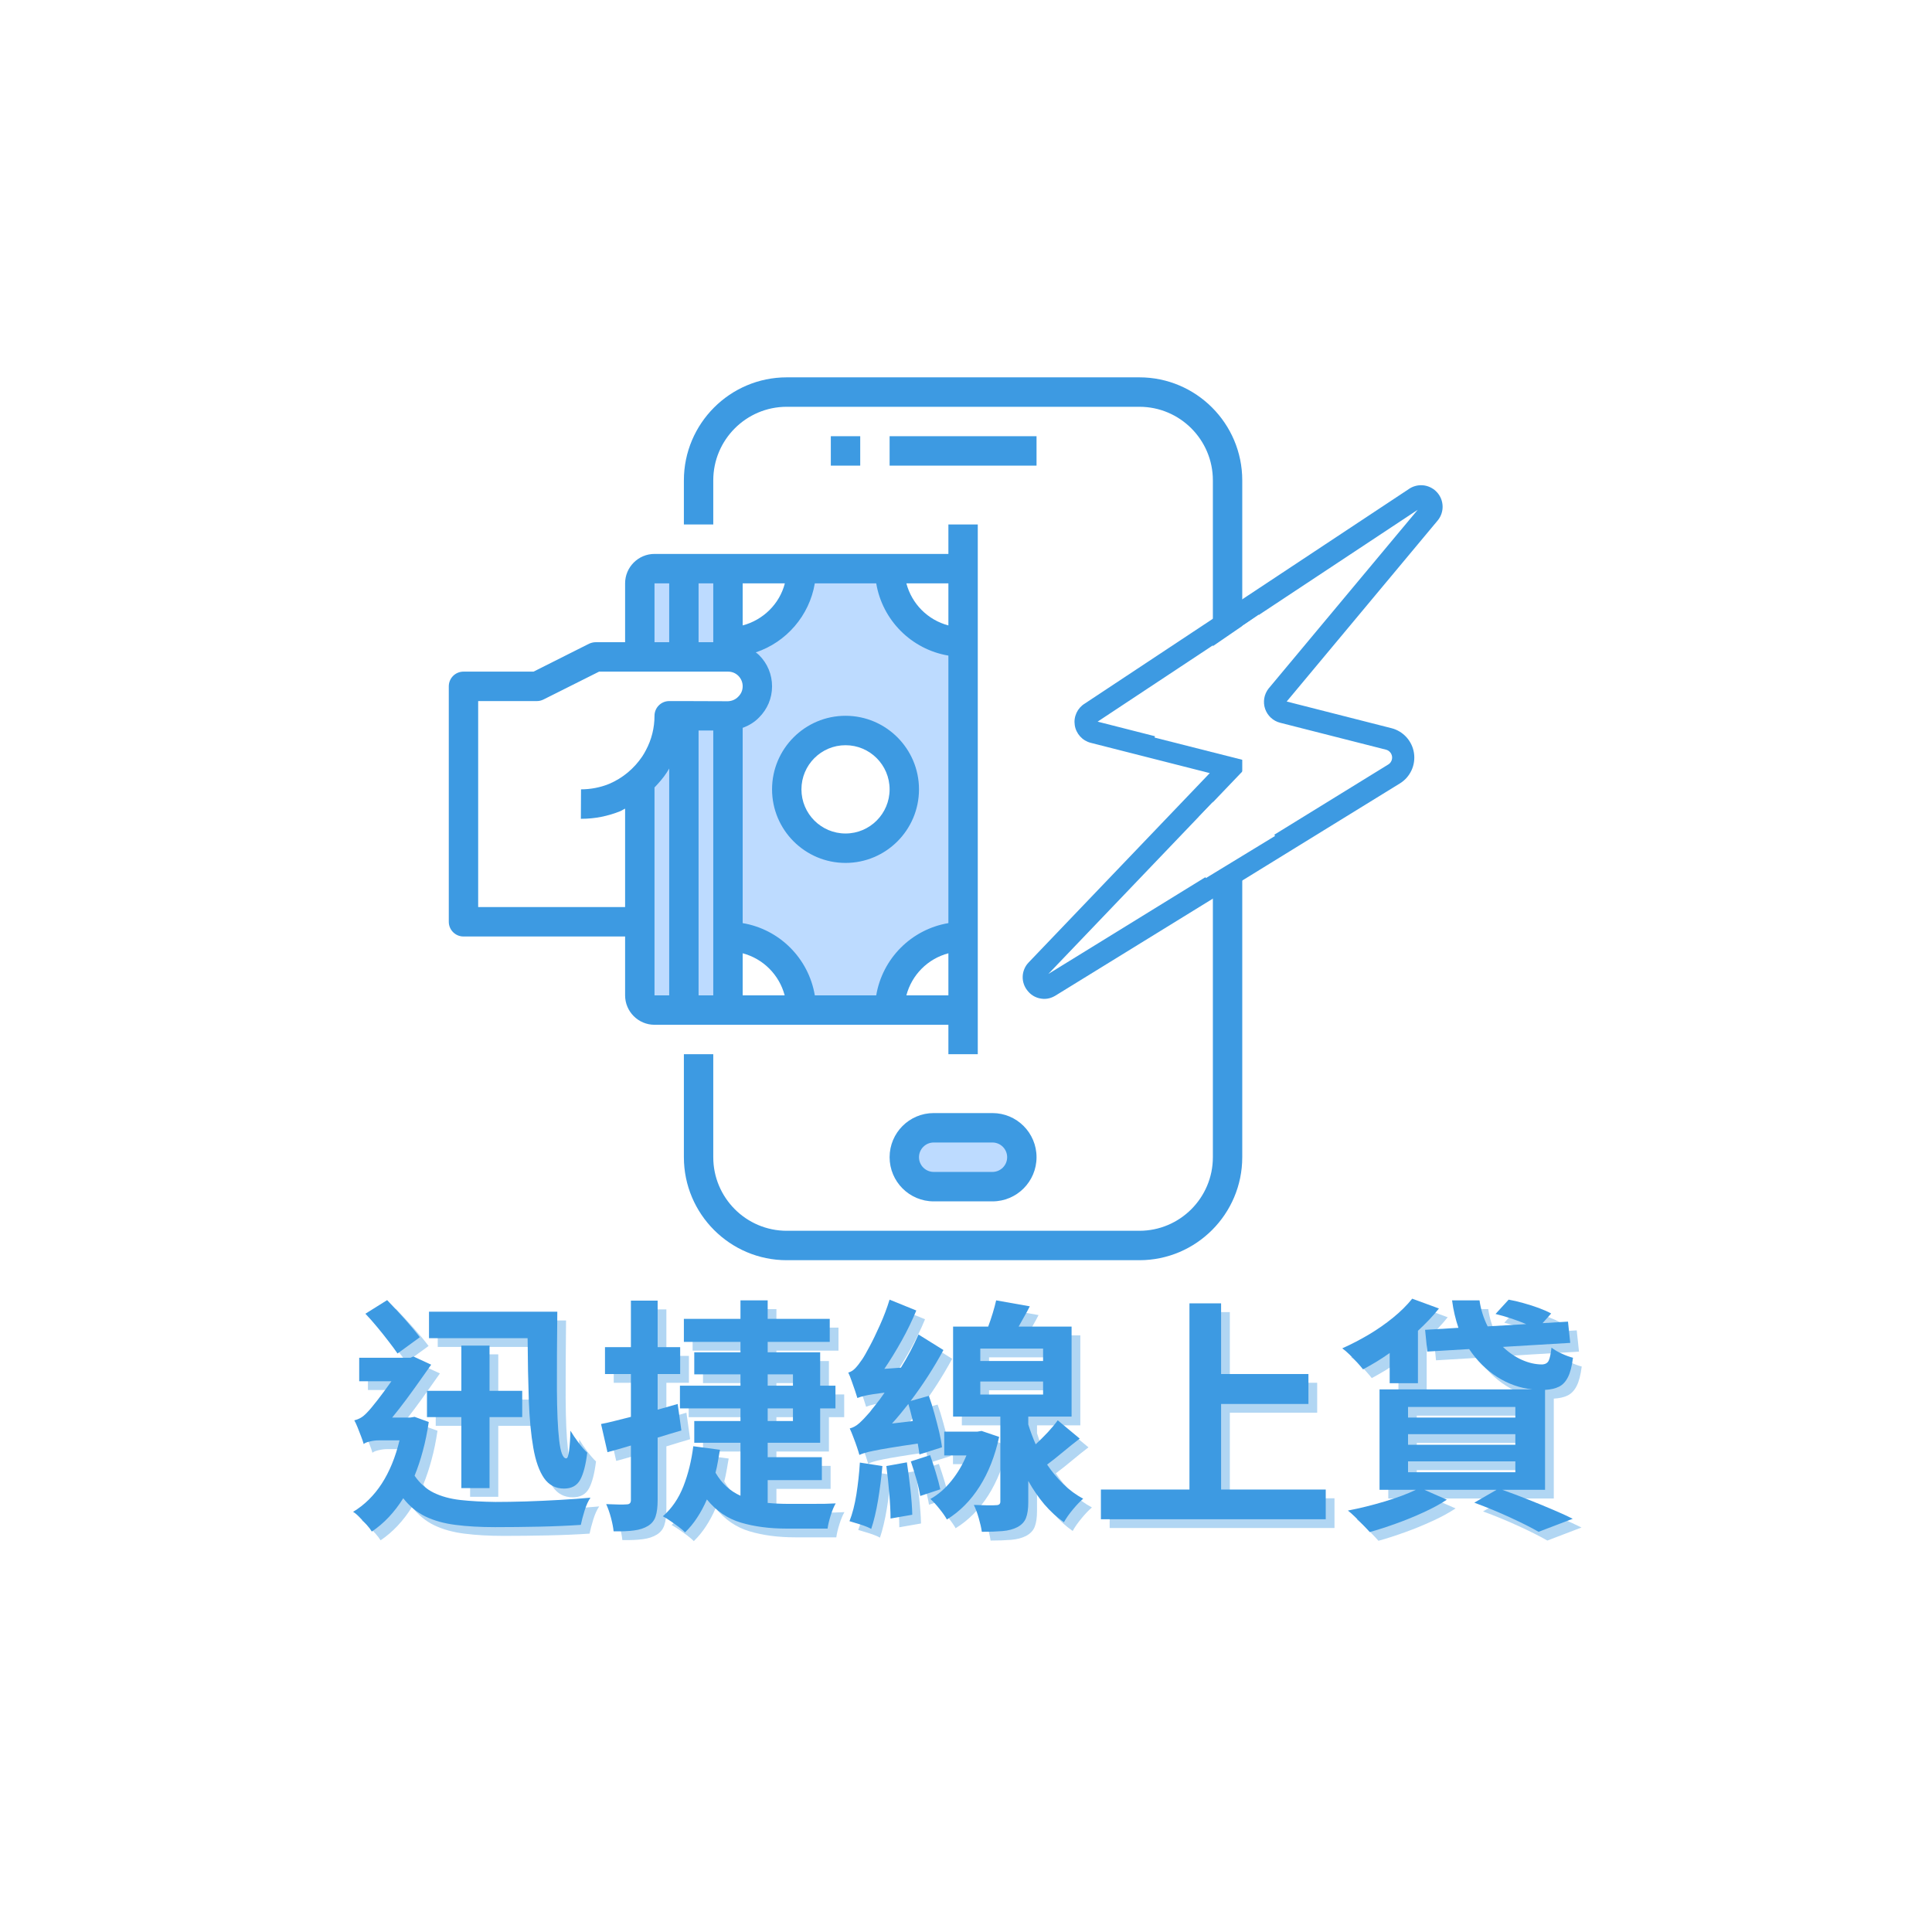 <?xml version="1.0" encoding="UTF-8"?> <svg xmlns="http://www.w3.org/2000/svg" xmlns:xlink="http://www.w3.org/1999/xlink" width="500" zoomAndPan="magnify" viewBox="0 0 375 375" height="500" preserveAspectRatio="xMidYMid meet" version="1.0"><defs><g></g><clipPath id="b96e3a419f"><path d="M 132 73.242 L 241.23 73.242 L 241.23 244.605 L 132 244.605 Z M 132 73.242 " clip-rule="nonzero"></path></clipPath><clipPath id="386eb6ff78"><path d="M 198 94 L 281 94 L 281 194 L 198 194 Z M 198 94 " clip-rule="nonzero"></path></clipPath><clipPath id="71bde6980d"><path d="M 223.34 80.242 L 288.109 96.723 L 259.586 208.82 L 194.82 192.344 Z M 223.34 80.242 " clip-rule="nonzero"></path></clipPath><clipPath id="6424de2813"><path d="M 223.34 80.242 L 288.109 96.723 L 259.586 208.82 L 194.82 192.344 Z M 223.34 80.242 " clip-rule="nonzero"></path></clipPath><clipPath id="d70f4b735d"><path d="M 229 119 L 250 119 L 250 137 L 229 137 Z M 229 119 " clip-rule="nonzero"></path></clipPath><clipPath id="4c36700c0f"><path d="M 229.449 129.508 L 244.328 119.305 L 249.359 126.637 L 234.477 136.844 Z M 229.449 129.508 " clip-rule="nonzero"></path></clipPath><clipPath id="cf9079531e"><path d="M 234.953 127.816 L 243.848 127.816 L 243.848 145.859 L 234.953 145.859 Z M 234.953 127.816 " clip-rule="nonzero"></path></clipPath><clipPath id="024fcae82b"><path d="M 224 134 L 246 134 L 246 149 L 224 149 Z M 224 134 " clip-rule="nonzero"></path></clipPath><clipPath id="0000769a1a"><path d="M 243.621 148.105 L 224.109 143.164 L 226.285 134.566 L 245.797 139.504 Z M 243.621 148.105 " clip-rule="nonzero"></path></clipPath><clipPath id="1e53ac0e50"><path d="M 229 154 L 248 154 L 248 171 L 229 171 Z M 229 154 " clip-rule="nonzero"></path></clipPath><clipPath id="a96a8c0167"><path d="M 229.449 162.855 L 242.875 154.68 L 247.488 162.258 L 234.066 170.434 Z M 229.449 162.855 " clip-rule="nonzero"></path></clipPath><clipPath id="b50d2cc144"><path d="M 232 146 L 251 146 L 251 165 L 232 165 Z M 232 146 " clip-rule="nonzero"></path></clipPath><clipPath id="4793fad24b"><path d="M 232.629 158.641 L 243.809 146.945 L 250.266 153.117 L 239.086 164.812 Z M 232.629 158.641 " clip-rule="nonzero"></path></clipPath></defs><rect x="-37.5" width="450" fill="#ffffff" y="-37.5" height="450" fill-opacity="1"></rect><rect x="-37.5" width="450" fill="#ffffff" y="-37.5" height="450" fill-opacity="1"></rect><path fill="#bddbff" d="M 192.637 218.902 C 195.766 218.902 198.34 221.469 198.34 224.613 C 198.34 226.188 197.719 227.617 196.66 228.641 C 195.633 229.703 194.207 230.328 192.637 230.328 L 181.227 230.328 C 178.098 230.328 175.523 227.762 175.523 224.613 C 175.523 223.043 176.148 221.613 177.207 220.586 C 178.23 219.527 179.656 218.902 181.227 218.902 L 192.637 218.902 " fill-opacity="1" fill-rule="nonzero"></path><path fill="#bddbff" d="M 132.742 193.199 L 132.742 138.934 L 129.891 138.934 C 129.891 140.93 129.543 142.871 128.922 144.645 C 128.633 145.414 128.32 146.16 127.918 146.875 C 127.66 147.391 127.352 147.902 127.039 148.383 C 126.234 149.609 125.266 150.727 124.188 151.672 L 124.188 193.199 C 124.188 194.77 125.469 196.055 127.039 196.055 L 135.594 196.055 C 134.023 196.055 132.742 194.77 132.742 193.199 " fill-opacity="1" fill-rule="nonzero"></path><path fill="#bddbff" d="M 141.297 193.199 L 141.297 138.965 L 135.594 138.934 L 132.742 138.934 L 132.742 193.199 C 132.742 194.77 134.023 196.055 135.594 196.055 L 144.152 196.055 C 142.578 196.055 141.297 194.77 141.297 193.199 " fill-opacity="1" fill-rule="nonzero"></path><path fill="#bddbff" d="M 141.297 110.371 L 135.594 110.371 C 134.023 110.371 132.742 111.656 132.742 113.227 L 132.742 127.508 L 141.297 127.508 L 141.297 113.227 C 141.297 111.656 142.578 110.371 144.152 110.371 L 141.297 110.371 " fill-opacity="1" fill-rule="nonzero"></path><path fill="#bddbff" d="M 175.523 153.211 C 175.523 146.898 170.422 141.789 164.117 141.789 C 157.809 141.789 152.707 146.898 152.707 153.211 C 152.707 159.527 157.809 164.637 164.117 164.637 C 170.422 164.637 175.523 159.527 175.523 153.211 Z M 186.934 124.652 L 186.934 181.773 C 179.055 181.773 172.672 188.168 172.672 196.055 L 155.559 196.055 C 155.559 188.168 149.176 181.773 141.297 181.773 L 141.297 138.965 C 142.871 138.934 144.297 138.309 145.32 137.246 C 146.379 136.223 147.004 134.793 147.004 133.219 C 147.004 130.074 144.441 127.508 141.297 127.508 L 141.297 124.652 C 149.176 124.652 155.559 118.258 155.559 110.371 L 172.672 110.371 C 172.672 118.258 179.055 124.652 186.934 124.652 " fill-opacity="1" fill-rule="nonzero"></path><path fill="#bddbff" d="M 127.039 110.371 L 135.594 110.371 C 134.023 110.371 132.742 111.656 132.742 113.227 L 132.742 127.508 L 124.188 127.508 L 124.188 113.227 C 124.188 111.656 125.469 110.371 127.039 110.371 " fill-opacity="1" fill-rule="nonzero"></path><g clip-path="url(#b96e3a419f)"><path fill="#3d9ae2" d="M 221.156 73.242 L 152.707 73.242 C 141.699 73.242 132.742 82.211 132.742 93.234 L 132.742 101.805 L 138.445 101.805 L 138.445 93.234 C 138.445 85.359 144.84 78.957 152.707 78.957 L 221.156 78.957 C 229.023 78.957 235.418 85.359 235.418 93.234 L 235.418 224.613 C 235.418 232.492 229.023 238.895 221.156 238.895 L 152.707 238.895 C 144.84 238.895 138.445 232.492 138.445 224.613 L 138.445 204.621 L 132.742 204.621 L 132.742 224.613 C 132.742 235.637 141.699 244.605 152.707 244.605 L 221.156 244.605 C 232.164 244.605 241.121 235.637 241.121 224.613 L 241.121 93.234 C 241.121 82.211 232.164 73.242 221.156 73.242 " fill-opacity="1" fill-rule="nonzero"></path></g><path fill="#3d9ae2" d="M 161.262 84.668 L 161.262 90.379 L 166.969 90.379 L 166.969 84.668 L 161.262 84.668 " fill-opacity="1" fill-rule="nonzero"></path><path fill="#3d9ae2" d="M 201.191 84.668 L 172.672 84.668 L 172.672 90.379 L 201.191 90.379 L 201.191 84.668 " fill-opacity="1" fill-rule="nonzero"></path><path fill="#3d9ae2" d="M 195.488 224.613 C 195.488 226.188 194.207 227.469 192.637 227.469 L 181.227 227.469 C 179.656 227.469 178.375 226.188 178.375 224.613 C 178.375 223.043 179.656 221.758 181.227 221.758 L 192.637 221.758 C 194.207 221.758 195.488 223.043 195.488 224.613 Z M 181.227 216.047 C 176.504 216.047 172.672 219.883 172.672 224.613 C 172.672 229.344 176.504 233.184 181.227 233.184 L 192.637 233.184 C 197.359 233.184 201.191 229.344 201.191 224.613 C 201.191 219.883 197.359 216.047 192.637 216.047 L 181.227 216.047 " fill-opacity="1" fill-rule="nonzero"></path><path fill="#3d9ae2" d="M 184.082 121.395 C 180.082 120.336 176.984 117.223 175.926 113.227 L 184.082 113.227 Z M 184.082 179.176 C 176.918 180.379 171.277 186.023 170.074 193.199 L 158.156 193.199 C 156.953 186.023 151.316 180.379 144.152 179.176 L 144.152 141.273 C 145.344 140.84 146.434 140.191 147.316 139.277 C 148.941 137.672 149.855 135.531 149.855 133.219 C 149.855 130.934 148.977 128.793 147.348 127.164 C 147.148 126.961 146.914 126.793 146.691 126.625 C 152.617 124.652 157.098 119.508 158.156 113.227 L 170.074 113.227 C 171.277 120.402 176.918 126.047 184.082 127.25 Z M 184.082 193.199 L 175.926 193.199 C 176.984 189.203 180.082 186.09 184.082 185.031 Z M 144.152 193.199 L 144.152 185.031 C 148.141 186.09 151.246 189.203 152.305 193.199 Z M 141.297 136.109 L 132.742 136.078 L 129.891 136.078 C 128.32 136.078 127.039 137.359 127.039 138.934 C 127.039 141.273 126.469 143.562 125.379 145.594 C 125.156 146.016 124.934 146.418 124.664 146.82 C 123.07 149.184 120.855 151.039 118.227 152.152 C 116.488 152.867 114.57 153.211 112.777 153.211 L 112.746 158.926 L 112.891 158.926 C 115.484 158.926 118.004 158.41 120.422 157.441 C 120.73 157.297 121.023 157.094 121.332 156.949 L 121.332 176.062 L 92.812 176.062 L 92.812 136.078 L 104.223 136.078 C 104.68 136.078 105.102 135.965 105.504 135.766 L 116.285 130.363 L 141.297 130.363 C 142.125 130.363 142.781 130.656 143.328 131.191 C 143.859 131.738 144.152 132.449 144.152 133.188 C 144.152 133.988 143.859 134.684 143.27 135.25 C 142.758 135.785 142.047 136.078 141.297 136.109 Z M 138.445 193.199 L 135.594 193.199 L 135.594 141.789 L 138.445 141.789 Z M 129.891 193.199 L 127.039 193.199 L 127.039 152.844 C 127.895 151.953 128.719 151.016 129.41 149.957 C 129.602 149.699 129.723 149.41 129.891 149.164 Z M 127.039 113.227 L 129.891 113.227 L 129.891 124.652 L 127.039 124.652 Z M 135.594 113.227 L 138.445 113.227 L 138.445 124.652 L 135.594 124.652 Z M 144.152 113.227 L 152.34 113.227 C 151.316 117.223 148.141 120.336 144.152 121.395 Z M 184.082 101.805 L 184.082 107.516 L 127.039 107.516 C 123.895 107.516 121.332 110.082 121.332 113.227 L 121.332 124.652 L 115.629 124.652 C 115.172 124.652 114.75 124.766 114.348 124.941 L 103.562 130.363 L 89.961 130.363 C 88.391 130.363 87.109 131.625 87.109 133.219 L 87.109 178.918 C 87.109 180.492 88.391 181.773 89.961 181.773 L 121.332 181.773 L 121.332 193.199 C 121.332 196.344 123.895 198.91 127.039 198.91 L 184.082 198.91 L 184.082 204.621 L 189.785 204.621 L 189.785 101.805 L 184.082 101.805 " fill-opacity="1" fill-rule="nonzero"></path><path fill="#3d9ae2" d="M 164.117 144.645 C 168.84 144.645 172.672 148.484 172.672 153.211 C 172.672 157.941 168.84 161.781 164.117 161.781 C 159.391 161.781 155.559 157.941 155.559 153.211 C 155.559 148.484 159.391 144.645 164.117 144.645 Z M 164.117 167.492 C 171.98 167.492 178.375 161.09 178.375 153.211 C 178.375 145.336 171.98 138.934 164.117 138.934 C 156.25 138.934 149.855 145.336 149.855 153.211 C 149.855 161.09 156.25 167.492 164.117 167.492 " fill-opacity="1" fill-rule="nonzero"></path><g clip-path="url(#386eb6ff78)"><g clip-path="url(#71bde6980d)"><g clip-path="url(#6424de2813)"><path fill="#3d9ae2" d="M 201.68 193.754 C 200.758 193.516 200.008 193.023 199.426 192.273 C 199.109 191.883 198.871 191.453 198.715 190.98 C 198.555 190.504 198.484 190.02 198.504 189.52 C 198.523 189.02 198.629 188.539 198.824 188.078 C 199.016 187.617 199.285 187.203 199.629 186.844 L 199.656 186.812 L 234.816 150.059 L 211.707 144.18 C 211.309 144.078 210.934 143.918 210.582 143.707 C 210.23 143.496 209.918 143.234 209.641 142.93 C 209.367 142.625 209.141 142.289 208.965 141.918 C 208.789 141.547 208.668 141.156 208.609 140.75 C 208.547 140.344 208.543 139.938 208.602 139.531 C 208.66 139.125 208.777 138.734 208.949 138.363 C 209.121 137.992 209.344 137.652 209.617 137.344 C 209.891 137.039 210.203 136.777 210.555 136.562 L 273.602 94.824 L 273.691 94.766 C 274.109 94.516 274.559 94.348 275.039 94.254 C 275.516 94.164 275.996 94.156 276.48 94.23 C 276.961 94.309 277.414 94.465 277.84 94.699 C 278.27 94.934 278.645 95.234 278.965 95.602 C 279.289 95.965 279.539 96.375 279.719 96.828 C 279.895 97.281 279.992 97.754 280.008 98.242 C 280.023 98.727 279.953 99.203 279.801 99.668 C 279.652 100.129 279.426 100.555 279.125 100.938 L 279.082 100.992 L 249.746 136.164 L 270.082 141.34 C 270.645 141.48 271.172 141.703 271.664 142 C 272.16 142.301 272.602 142.664 272.992 143.09 C 273.379 143.52 273.695 143.996 273.945 144.516 C 274.195 145.039 274.363 145.586 274.449 146.156 C 274.535 146.73 274.539 147.301 274.457 147.875 C 274.379 148.445 274.215 148.996 273.973 149.52 C 273.73 150.043 273.418 150.523 273.035 150.957 C 272.652 151.387 272.215 151.758 271.723 152.059 L 204.832 193.266 L 204.758 193.309 C 203.789 193.871 202.766 194.02 201.68 193.754 Z M 202.625 189.574 Z M 213.047 140.07 L 236.094 145.934 C 236.266 145.977 236.438 146.031 236.605 146.098 C 236.773 146.164 236.938 146.242 237.094 146.332 C 237.25 146.418 237.402 146.516 237.547 146.621 C 237.691 146.73 237.828 146.848 237.961 146.973 C 238.09 147.098 238.211 147.23 238.324 147.371 C 238.438 147.512 238.539 147.656 238.633 147.812 C 238.727 147.965 238.809 148.125 238.883 148.289 C 238.957 148.453 239.02 148.621 239.07 148.797 C 239.121 148.969 239.16 149.145 239.191 149.32 C 239.219 149.5 239.234 149.68 239.242 149.859 C 239.246 150.039 239.242 150.219 239.223 150.398 C 239.203 150.578 239.176 150.754 239.137 150.93 C 239.094 151.105 239.043 151.277 238.98 151.449 C 238.918 151.617 238.844 151.781 238.758 151.941 C 238.676 152.102 238.582 152.254 238.477 152.402 C 238.371 152.547 238.258 152.688 238.137 152.82 L 238.109 152.848 L 203.48 189.047 L 269.453 148.391 C 269.727 148.227 269.926 148 270.062 147.711 C 270.195 147.422 270.238 147.121 270.191 146.809 C 270.141 146.492 270.012 146.219 269.797 145.984 C 269.582 145.746 269.324 145.59 269.016 145.512 L 248.488 140.289 C 248.148 140.203 247.828 140.078 247.523 139.914 C 247.219 139.746 246.938 139.547 246.68 139.312 C 246.426 139.074 246.203 138.812 246.012 138.52 C 245.824 138.23 245.672 137.918 245.559 137.59 C 245.445 137.262 245.375 136.922 245.348 136.578 C 245.32 136.23 245.336 135.887 245.391 135.543 C 245.449 135.199 245.547 134.867 245.688 134.551 C 245.828 134.23 246.004 133.938 246.219 133.66 L 246.266 133.605 L 275.176 98.953 Z M 277.426 99.613 Z M 277.426 99.613 " fill-opacity="1" fill-rule="nonzero"></path></g></g></g><g clip-path="url(#d70f4b735d)"><g clip-path="url(#4c36700c0f)"><path fill="#ffffff" d="M 229.449 129.508 L 244.316 119.312 L 249.348 126.648 L 234.477 136.844 Z M 229.449 129.508 " fill-opacity="1" fill-rule="nonzero"></path></g></g><g clip-path="url(#cf9079531e)"><path fill="#ffffff" d="M 234.953 145.859 L 234.953 127.832 L 243.848 127.832 L 243.848 145.859 Z M 234.953 145.859 " fill-opacity="1" fill-rule="nonzero"></path></g><g clip-path="url(#024fcae82b)"><g clip-path="url(#0000769a1a)"><path fill="#ffffff" d="M 243.621 148.105 L 224.105 143.164 L 226.281 134.562 L 245.797 139.504 Z M 243.621 148.105 " fill-opacity="1" fill-rule="nonzero"></path></g></g><g clip-path="url(#1e53ac0e50)"><g clip-path="url(#a96a8c0167)"><path fill="#ffffff" d="M 229.449 162.855 L 242.887 154.672 L 247.5 162.25 L 234.066 170.434 Z M 229.449 162.855 " fill-opacity="1" fill-rule="nonzero"></path></g></g><g clip-path="url(#b50d2cc144)"><g clip-path="url(#4793fad24b)"><path fill="#ffffff" d="M 232.629 158.641 L 243.812 146.945 L 250.266 153.113 L 239.086 164.812 Z M 232.629 158.641 " fill-opacity="1" fill-rule="nonzero"></path></g></g><g fill="#3d9ae2" fill-opacity="0.4"><g transform="translate(69.215, 294.754)"><g><path d="M 15.75 -38.453 L 40.656 -38.453 C 40.594 -32.691 40.566 -27.68 40.578 -23.422 C 40.598 -19.172 40.742 -15.867 41.016 -13.516 C 41.285 -11.16 41.742 -9.984 42.391 -9.984 C 42.641 -9.984 42.828 -10.508 42.953 -11.562 C 43.086 -12.625 43.172 -13.891 43.203 -15.359 C 43.648 -14.617 44.176 -13.844 44.781 -13.031 C 45.395 -12.219 45.957 -11.57 46.469 -11.094 C 46.176 -8.719 45.719 -6.961 45.094 -5.828 C 44.469 -4.691 43.422 -4.125 41.953 -4.125 C 40.316 -4.125 39.023 -4.801 38.078 -6.156 C 37.141 -7.52 36.445 -9.473 36 -12.016 C 35.551 -14.566 35.258 -17.633 35.125 -21.219 C 35 -24.801 34.922 -28.832 34.891 -33.312 L 15.75 -33.312 Z M 27.5 -4.219 L 22.031 -4.219 L 22.031 -18 L 15.359 -18 L 15.359 -23.094 L 22.031 -23.094 L 22.031 -31.875 L 27.5 -31.875 L 27.5 -23.094 L 33.844 -23.094 L 33.844 -18 L 27.5 -18 Z M 13.969 -33.5 L 9.641 -30.344 C 9.191 -31.008 8.613 -31.797 7.906 -32.703 C 7.207 -33.617 6.469 -34.547 5.688 -35.484 C 4.906 -36.43 4.145 -37.289 3.406 -38.062 L 7.625 -40.703 C 8.75 -39.547 9.91 -38.297 11.109 -36.953 C 12.305 -35.609 13.258 -34.457 13.969 -33.5 Z M 12.953 -18.047 L 15.703 -17.047 C 15.41 -15.055 15.031 -13.195 14.562 -11.469 C 14.102 -9.738 13.566 -8.125 12.953 -6.625 C 13.953 -5.156 15.188 -4.055 16.656 -3.328 C 18.125 -2.609 19.859 -2.133 21.859 -1.906 C 23.859 -1.688 26.125 -1.562 28.656 -1.531 C 30.383 -1.531 32.336 -1.562 34.516 -1.625 C 36.691 -1.695 38.883 -1.797 41.094 -1.922 C 43.301 -2.047 45.301 -2.191 47.094 -2.359 C 46.676 -1.773 46.297 -0.941 45.953 0.141 C 45.617 1.234 45.375 2.16 45.219 2.922 C 42.75 3.086 40.055 3.203 37.141 3.266 C 34.234 3.328 31.375 3.359 28.562 3.359 C 25.676 3.359 23.117 3.211 20.891 2.922 C 18.672 2.641 16.727 2.098 15.062 1.297 C 13.406 0.492 11.969 -0.688 10.75 -2.25 C 9.051 0.469 7.02 2.625 4.656 4.219 C 4.426 3.832 4.086 3.391 3.641 2.891 C 3.191 2.398 2.734 1.914 2.266 1.438 C 1.805 0.957 1.391 0.609 1.016 0.391 C 5.422 -2.266 8.426 -6.891 10.031 -13.484 L 6 -13.484 C 5.426 -13.484 4.844 -13.41 4.25 -13.266 C 3.656 -13.129 3.266 -12.961 3.078 -12.766 C 2.973 -13.148 2.805 -13.641 2.578 -14.234 C 2.359 -14.828 2.129 -15.414 1.891 -16 C 1.648 -16.594 1.438 -17.051 1.25 -17.375 C 1.664 -17.469 2.07 -17.625 2.469 -17.844 C 2.875 -18.07 3.301 -18.426 3.75 -18.906 C 4.195 -19.352 4.867 -20.156 5.766 -21.312 C 6.66 -22.469 7.555 -23.68 8.453 -24.953 L 2.203 -24.953 L 2.203 -29.516 L 12.141 -29.516 L 12.719 -29.766 L 16.172 -28.172 C 15.566 -27.305 14.836 -26.273 13.984 -25.078 C 13.141 -23.879 12.254 -22.656 11.328 -21.406 C 10.398 -20.156 9.488 -18.988 8.594 -17.906 L 12.094 -17.906 Z M 12.953 -18.047 "></path></g></g></g><g fill="#3d9ae2" fill-opacity="0.4"><g transform="translate(117.203, 294.754)"><g><path d="M 16.031 -20.547 L 16.75 -15.406 C 15.977 -15.188 15.207 -14.957 14.438 -14.719 C 13.676 -14.477 12.91 -14.242 12.141 -14.016 L 12.141 -1.875 C 12.141 -0.562 12.008 0.484 11.75 1.266 C 11.5 2.055 11.004 2.676 10.266 3.125 C 9.535 3.57 8.641 3.863 7.578 4 C 6.523 4.145 5.195 4.203 3.594 4.172 C 3.531 3.473 3.363 2.609 3.094 1.578 C 2.82 0.555 2.508 -0.336 2.156 -1.109 C 3.02 -1.078 3.828 -1.051 4.578 -1.031 C 5.336 -1.02 5.859 -1.031 6.141 -1.062 C 6.68 -1.062 6.953 -1.332 6.953 -1.875 L 6.953 -12.484 C 6.16 -12.254 5.379 -12.023 4.609 -11.797 C 3.836 -11.578 3.102 -11.375 2.406 -11.188 L 1.156 -16.656 C 1.988 -16.812 2.891 -17.016 3.859 -17.266 C 4.836 -17.523 5.867 -17.785 6.953 -18.047 L 6.953 -26.359 L 1.922 -26.359 L 1.922 -31.578 L 6.953 -31.578 L 6.953 -40.609 L 12.141 -40.609 L 12.141 -31.578 L 16.516 -31.578 L 16.516 -26.359 L 12.141 -26.359 L 12.141 -19.438 Z M 33.5 -19.688 L 33.5 -17.234 L 38.406 -17.234 L 38.406 -19.688 Z M 33.5 -26.297 L 33.5 -24.094 L 38.406 -24.094 L 38.406 -26.297 Z M 33.5 -5.766 L 33.5 -1.344 C 34.145 -1.281 34.801 -1.234 35.469 -1.203 C 36.145 -1.172 36.832 -1.156 37.531 -1.156 C 37.914 -1.156 38.508 -1.156 39.312 -1.156 C 40.113 -1.156 40.992 -1.156 41.953 -1.156 C 42.91 -1.156 43.82 -1.16 44.688 -1.172 C 45.551 -1.191 46.223 -1.219 46.703 -1.25 C 46.348 -0.645 46.02 0.145 45.719 1.125 C 45.414 2.102 45.219 2.941 45.125 3.641 L 37.156 3.641 C 33.852 3.641 30.906 3.254 28.312 2.484 C 25.727 1.723 23.523 0.223 21.703 -2.016 C 21.148 -0.734 20.52 0.441 19.812 1.516 C 19.113 2.586 18.332 3.539 17.469 4.375 C 17.188 4.082 16.781 3.734 16.25 3.328 C 15.719 2.93 15.172 2.539 14.609 2.156 C 14.055 1.77 13.57 1.469 13.156 1.25 C 14.883 -0.258 16.211 -2.195 17.141 -4.562 C 18.066 -6.926 18.707 -9.52 19.062 -12.344 L 24.234 -11.656 C 24.109 -10.895 23.977 -10.145 23.844 -9.406 C 23.719 -8.664 23.562 -7.93 23.375 -7.203 C 24.02 -6.109 24.738 -5.203 25.531 -4.484 C 26.332 -3.766 27.227 -3.18 28.219 -2.734 L 28.219 -13.016 L 19.25 -13.016 L 19.25 -17.234 L 28.219 -17.234 L 28.219 -19.688 L 16.469 -19.688 L 16.469 -24.094 L 28.219 -24.094 L 28.219 -26.297 L 19.25 -26.297 L 19.25 -30.578 L 28.219 -30.578 L 28.219 -32.594 L 17.234 -32.594 L 17.234 -37.062 L 28.219 -37.062 L 28.219 -40.656 L 33.5 -40.656 L 33.5 -37.062 L 45.547 -37.062 L 45.547 -32.594 L 33.5 -32.594 L 33.5 -30.578 L 43.688 -30.578 L 43.688 -24.094 L 46.656 -24.094 L 46.656 -19.688 L 43.688 -19.688 L 43.688 -13.016 L 33.5 -13.016 L 33.5 -10.219 L 44.016 -10.219 L 44.016 -5.766 Z M 33.5 -5.766 "></path></g></g></g><g fill="#3d9ae2" fill-opacity="0.4"><g transform="translate(165.191, 294.754)"><g><path d="M 9.641 -16.75 L 13.688 -17.234 C 13.551 -17.805 13.41 -18.375 13.266 -18.938 C 13.129 -19.5 12.977 -20.035 12.812 -20.547 C 12.301 -19.898 11.781 -19.254 11.25 -18.609 C 10.727 -17.973 10.191 -17.352 9.641 -16.75 Z M 19.344 -12.141 L 14.969 -10.75 C 14.938 -11.07 14.891 -11.406 14.828 -11.75 C 14.766 -12.102 14.703 -12.473 14.641 -12.859 C 12.461 -12.547 10.691 -12.273 9.328 -12.047 C 7.973 -11.828 6.898 -11.633 6.109 -11.469 C 5.328 -11.312 4.727 -11.164 4.312 -11.031 C 3.906 -10.906 3.57 -10.781 3.312 -10.656 C 3.219 -11.008 3.066 -11.5 2.859 -12.125 C 2.648 -12.75 2.414 -13.395 2.156 -14.062 C 1.906 -14.738 1.664 -15.316 1.438 -15.797 C 2.082 -15.953 2.695 -16.289 3.281 -16.812 C 3.875 -17.344 4.555 -18.055 5.328 -18.953 C 5.586 -19.305 5.977 -19.801 6.5 -20.438 C 7.031 -21.082 7.598 -21.852 8.203 -22.75 C 6.441 -22.531 5.207 -22.336 4.5 -22.172 C 3.801 -22.016 3.273 -21.859 2.922 -21.703 C 2.828 -22.047 2.676 -22.52 2.469 -23.125 C 2.258 -23.738 2.039 -24.363 1.812 -25 C 1.594 -25.645 1.375 -26.191 1.156 -26.641 C 1.633 -26.766 2.082 -27.039 2.5 -27.469 C 2.914 -27.906 3.363 -28.477 3.844 -29.188 C 4.156 -29.633 4.629 -30.457 5.266 -31.656 C 5.91 -32.852 6.594 -34.258 7.312 -35.875 C 8.039 -37.488 8.66 -39.129 9.172 -40.797 L 14.359 -38.688 C 13.555 -36.738 12.609 -34.785 11.516 -32.828 C 10.43 -30.879 9.312 -29.055 8.156 -27.359 L 11.375 -27.594 C 12.02 -28.625 12.629 -29.68 13.203 -30.766 C 13.773 -31.859 14.301 -32.945 14.781 -34.031 L 19.625 -31.016 C 17.77 -27.586 15.645 -24.289 13.25 -21.125 L 16.797 -22.125 C 17.18 -21.07 17.539 -19.926 17.875 -18.688 C 18.219 -17.457 18.523 -16.273 18.797 -15.141 C 19.066 -14.004 19.25 -13.004 19.344 -12.141 Z M 3.406 -9.172 L 7.781 -8.5 C 7.582 -6.289 7.301 -4.086 6.938 -1.891 C 6.57 0.297 6.129 2.16 5.609 3.703 C 5.16 3.441 4.488 3.164 3.594 2.875 C 2.695 2.594 1.961 2.367 1.391 2.203 C 1.961 0.766 2.41 -0.973 2.734 -3.016 C 3.055 -5.066 3.281 -7.117 3.406 -9.172 Z M 8.547 -8.5 L 12.531 -9.219 C 12.781 -7.613 13.008 -5.867 13.219 -3.984 C 13.426 -2.098 13.547 -0.453 13.578 0.953 L 9.359 1.688 C 9.359 0.301 9.273 -1.336 9.109 -3.234 C 8.953 -5.141 8.766 -6.895 8.547 -8.5 Z M 13.297 -9.406 L 17.047 -10.609 C 17.422 -9.555 17.789 -8.422 18.156 -7.203 C 18.531 -5.984 18.816 -4.91 19.016 -3.984 L 15.125 -2.688 C 14.988 -3.582 14.738 -4.672 14.375 -5.953 C 14.008 -7.234 13.648 -8.383 13.297 -9.406 Z M 27.031 -15.312 L 30.438 -14.156 C 29.633 -10.445 28.367 -7.234 26.641 -4.516 C 24.91 -1.797 22.797 0.332 20.297 1.875 C 19.984 1.301 19.504 0.613 18.859 -0.188 C 18.223 -0.988 17.633 -1.629 17.094 -2.109 C 18.594 -2.941 19.945 -4.109 21.156 -5.609 C 22.375 -7.117 23.352 -8.77 24.094 -10.562 L 19.781 -10.562 L 19.781 -15.172 L 26.156 -15.172 Z M 26.781 -24.906 L 26.781 -22.375 L 38.969 -22.375 L 38.969 -24.906 Z M 26.781 -31.297 L 26.781 -28.891 L 38.969 -28.891 L 38.969 -31.297 Z M 41.812 -17.375 L 46.078 -13.828 C 44.992 -12.992 43.914 -12.129 42.844 -11.234 C 41.77 -10.336 40.738 -9.52 39.75 -8.781 C 40.676 -7.406 41.727 -6.141 42.906 -4.984 C 44.094 -3.836 45.375 -2.895 46.75 -2.156 C 46.145 -1.645 45.473 -0.941 44.734 -0.047 C 43.992 0.848 43.422 1.664 43.016 2.406 C 41.629 1.438 40.359 0.273 39.203 -1.078 C 38.055 -2.441 37.02 -3.953 36.094 -5.609 L 36.094 -1.484 C 36.094 -0.203 35.945 0.812 35.656 1.562 C 35.375 2.312 34.816 2.91 33.984 3.359 C 33.18 3.773 32.211 4.031 31.078 4.125 C 29.941 4.219 28.609 4.266 27.078 4.266 C 26.973 3.504 26.773 2.625 26.484 1.625 C 26.203 0.633 25.883 -0.223 25.531 -0.953 C 26.426 -0.922 27.297 -0.895 28.141 -0.875 C 28.992 -0.863 29.566 -0.875 29.859 -0.906 C 30.398 -0.906 30.672 -1.129 30.672 -1.578 L 30.672 -18.094 L 21.5 -18.094 L 21.5 -35.562 L 28.312 -35.562 C 28.633 -36.426 28.93 -37.305 29.203 -38.203 C 29.473 -39.098 29.691 -39.914 29.859 -40.656 L 36.391 -39.5 C 36.035 -38.801 35.672 -38.129 35.297 -37.484 C 34.93 -36.848 34.57 -36.207 34.219 -35.562 L 44.5 -35.562 L 44.5 -18.094 L 36.094 -18.094 L 36.094 -16.562 C 36.539 -15.156 37.02 -13.875 37.531 -12.719 C 38.332 -13.457 39.117 -14.238 39.891 -15.062 C 40.66 -15.895 41.301 -16.664 41.812 -17.375 Z M 41.812 -17.375 "></path></g></g></g><g fill="#3d9ae2" fill-opacity="0.4"><g transform="translate(213.18, 294.754)"><g><path d="M 25.531 -3.938 L 45.844 -3.938 L 45.844 1.828 L 2.203 1.828 L 2.203 -3.938 L 19.391 -3.938 L 19.391 -40.078 L 25.531 -40.078 L 25.531 -26.359 L 42.484 -26.359 L 42.484 -20.547 L 25.531 -20.547 Z M 25.531 -3.938 "></path></g></g></g><g fill="#3d9ae2" fill-opacity="0.4"><g transform="translate(261.168, 294.754)"><g><path d="M 10.266 -24.578 L 10.266 -30.438 C 9.398 -29.82 8.531 -29.25 7.656 -28.719 C 6.781 -28.195 5.926 -27.711 5.094 -27.266 C 4.801 -27.648 4.414 -28.102 3.938 -28.625 C 3.457 -29.156 2.961 -29.664 2.453 -30.156 C 1.941 -30.656 1.477 -31.051 1.062 -31.344 C 2.781 -32.113 4.488 -33 6.188 -34 C 7.883 -35.008 9.461 -36.109 10.922 -37.297 C 12.379 -38.484 13.617 -39.711 14.641 -40.984 L 19.828 -39.078 C 19.242 -38.336 18.609 -37.609 17.922 -36.891 C 17.234 -36.172 16.508 -35.457 15.75 -34.75 L 15.75 -24.578 Z M 13.828 -9.406 L 13.828 -7.297 L 34.656 -7.297 L 34.656 -9.406 Z M 13.828 -14.688 L 13.828 -12.625 L 34.656 -12.625 L 34.656 -14.688 Z M 13.828 -19.969 L 13.828 -17.906 L 34.656 -17.906 L 34.656 -19.969 Z M 40.422 -3.891 L 32.109 -3.891 C 33.742 -3.316 35.406 -2.691 37.094 -2.016 C 38.789 -1.348 40.391 -0.691 41.891 -0.047 C 43.398 0.586 44.703 1.18 45.797 1.734 L 39.172 4.266 C 37.797 3.473 35.977 2.555 33.719 1.516 C 31.469 0.473 29.125 -0.492 26.688 -1.391 L 31.016 -3.891 L 16.984 -3.891 L 21.359 -1.969 C 20.047 -1.102 18.531 -0.281 16.812 0.5 C 15.102 1.289 13.344 2.008 11.531 2.656 C 9.727 3.312 8.016 3.863 6.391 4.312 C 6.066 3.938 5.648 3.488 5.141 2.969 C 4.629 2.457 4.109 1.938 3.578 1.406 C 3.047 0.883 2.57 0.461 2.156 0.141 C 4.488 -0.305 6.852 -0.891 9.25 -1.609 C 11.656 -2.328 13.691 -3.086 15.359 -3.891 L 8.297 -3.891 L 8.297 -23.375 L 37.969 -23.375 C 35.531 -23.633 33.25 -24.441 31.125 -25.797 C 29 -27.16 27.188 -28.961 25.688 -31.203 L 17.562 -30.719 L 17.141 -34.938 L 23.609 -35.328 C 23.328 -36.16 23.082 -37.016 22.875 -37.891 C 22.664 -38.773 22.5 -39.695 22.375 -40.656 L 27.703 -40.656 C 27.828 -39.758 28.023 -38.883 28.297 -38.031 C 28.566 -37.188 28.895 -36.379 29.281 -35.609 L 36.766 -36.047 C 35.867 -36.43 34.883 -36.801 33.812 -37.156 C 32.738 -37.508 31.738 -37.797 30.812 -38.016 L 33.359 -40.797 C 34.254 -40.641 35.211 -40.414 36.234 -40.125 C 37.266 -39.844 38.258 -39.523 39.219 -39.172 C 40.176 -38.816 40.973 -38.461 41.609 -38.109 L 39.938 -36.234 L 44.875 -36.531 L 45.312 -32.406 L 32.25 -31.625 C 33.375 -30.539 34.598 -29.703 35.922 -29.109 C 37.254 -28.516 38.562 -28.219 39.844 -28.219 C 40.477 -28.25 40.906 -28.492 41.125 -28.953 C 41.352 -29.422 41.535 -30.266 41.672 -31.484 C 42.211 -31.066 42.879 -30.676 43.672 -30.312 C 44.473 -29.945 45.195 -29.68 45.844 -29.516 C 45.645 -27.922 45.328 -26.68 44.891 -25.797 C 44.461 -24.922 43.891 -24.297 43.172 -23.922 C 42.453 -23.555 41.535 -23.344 40.422 -23.281 Z M 40.422 -3.891 "></path></g></g></g><g fill="#3d9ae2" fill-opacity="1"><g transform="translate(67.518, 293.057)"><g><path d="M 15.75 -38.453 L 40.656 -38.453 C 40.594 -32.691 40.566 -27.68 40.578 -23.422 C 40.598 -19.172 40.742 -15.867 41.016 -13.516 C 41.285 -11.16 41.742 -9.984 42.391 -9.984 C 42.641 -9.984 42.828 -10.508 42.953 -11.562 C 43.086 -12.625 43.172 -13.891 43.203 -15.359 C 43.648 -14.617 44.176 -13.844 44.781 -13.031 C 45.395 -12.219 45.957 -11.57 46.469 -11.094 C 46.176 -8.719 45.719 -6.961 45.094 -5.828 C 44.469 -4.691 43.422 -4.125 41.953 -4.125 C 40.316 -4.125 39.023 -4.801 38.078 -6.156 C 37.141 -7.52 36.445 -9.473 36 -12.016 C 35.551 -14.566 35.258 -17.633 35.125 -21.219 C 35 -24.801 34.922 -28.832 34.891 -33.312 L 15.75 -33.312 Z M 27.5 -4.219 L 22.031 -4.219 L 22.031 -18 L 15.359 -18 L 15.359 -23.094 L 22.031 -23.094 L 22.031 -31.875 L 27.5 -31.875 L 27.5 -23.094 L 33.844 -23.094 L 33.844 -18 L 27.5 -18 Z M 13.969 -33.5 L 9.641 -30.344 C 9.191 -31.008 8.613 -31.797 7.906 -32.703 C 7.207 -33.617 6.469 -34.547 5.688 -35.484 C 4.906 -36.43 4.145 -37.289 3.406 -38.062 L 7.625 -40.703 C 8.75 -39.547 9.91 -38.297 11.109 -36.953 C 12.305 -35.609 13.258 -34.457 13.969 -33.5 Z M 12.953 -18.047 L 15.703 -17.047 C 15.41 -15.055 15.031 -13.195 14.562 -11.469 C 14.102 -9.738 13.566 -8.125 12.953 -6.625 C 13.953 -5.156 15.188 -4.055 16.656 -3.328 C 18.125 -2.609 19.859 -2.133 21.859 -1.906 C 23.859 -1.688 26.125 -1.562 28.656 -1.531 C 30.383 -1.531 32.336 -1.562 34.516 -1.625 C 36.691 -1.695 38.883 -1.797 41.094 -1.922 C 43.301 -2.047 45.301 -2.191 47.094 -2.359 C 46.676 -1.773 46.297 -0.941 45.953 0.141 C 45.617 1.234 45.375 2.16 45.219 2.922 C 42.75 3.086 40.055 3.203 37.141 3.266 C 34.234 3.328 31.375 3.359 28.562 3.359 C 25.676 3.359 23.117 3.211 20.891 2.922 C 18.672 2.641 16.727 2.098 15.062 1.297 C 13.406 0.492 11.969 -0.688 10.75 -2.25 C 9.051 0.469 7.02 2.625 4.656 4.219 C 4.426 3.832 4.086 3.391 3.641 2.891 C 3.191 2.398 2.734 1.914 2.266 1.438 C 1.805 0.957 1.391 0.609 1.016 0.391 C 5.422 -2.266 8.426 -6.891 10.031 -13.484 L 6 -13.484 C 5.426 -13.484 4.844 -13.41 4.25 -13.266 C 3.656 -13.129 3.266 -12.961 3.078 -12.766 C 2.973 -13.148 2.805 -13.641 2.578 -14.234 C 2.359 -14.828 2.129 -15.414 1.891 -16 C 1.648 -16.594 1.438 -17.051 1.25 -17.375 C 1.664 -17.469 2.07 -17.625 2.469 -17.844 C 2.875 -18.07 3.301 -18.426 3.75 -18.906 C 4.195 -19.352 4.867 -20.156 5.766 -21.312 C 6.66 -22.469 7.555 -23.68 8.453 -24.953 L 2.203 -24.953 L 2.203 -29.516 L 12.141 -29.516 L 12.719 -29.766 L 16.172 -28.172 C 15.566 -27.305 14.836 -26.273 13.984 -25.078 C 13.141 -23.879 12.254 -22.656 11.328 -21.406 C 10.398 -20.156 9.488 -18.988 8.594 -17.906 L 12.094 -17.906 Z M 12.953 -18.047 "></path></g></g></g><g fill="#3d9ae2" fill-opacity="1"><g transform="translate(115.506, 293.057)"><g><path d="M 16.031 -20.547 L 16.75 -15.406 C 15.977 -15.188 15.207 -14.957 14.438 -14.719 C 13.676 -14.477 12.91 -14.242 12.141 -14.016 L 12.141 -1.875 C 12.141 -0.562 12.008 0.484 11.75 1.266 C 11.5 2.055 11.004 2.676 10.266 3.125 C 9.535 3.57 8.641 3.863 7.578 4 C 6.523 4.145 5.195 4.203 3.594 4.172 C 3.531 3.473 3.363 2.609 3.094 1.578 C 2.82 0.555 2.508 -0.336 2.156 -1.109 C 3.02 -1.078 3.828 -1.051 4.578 -1.031 C 5.336 -1.02 5.859 -1.031 6.141 -1.062 C 6.68 -1.062 6.953 -1.332 6.953 -1.875 L 6.953 -12.484 C 6.16 -12.254 5.379 -12.023 4.609 -11.797 C 3.836 -11.578 3.102 -11.375 2.406 -11.188 L 1.156 -16.656 C 1.988 -16.812 2.891 -17.016 3.859 -17.266 C 4.836 -17.523 5.867 -17.785 6.953 -18.047 L 6.953 -26.359 L 1.922 -26.359 L 1.922 -31.578 L 6.953 -31.578 L 6.953 -40.609 L 12.141 -40.609 L 12.141 -31.578 L 16.516 -31.578 L 16.516 -26.359 L 12.141 -26.359 L 12.141 -19.438 Z M 33.5 -19.688 L 33.5 -17.234 L 38.406 -17.234 L 38.406 -19.688 Z M 33.5 -26.297 L 33.5 -24.094 L 38.406 -24.094 L 38.406 -26.297 Z M 33.5 -5.766 L 33.5 -1.344 C 34.145 -1.281 34.801 -1.234 35.469 -1.203 C 36.145 -1.172 36.832 -1.156 37.531 -1.156 C 37.914 -1.156 38.508 -1.156 39.312 -1.156 C 40.113 -1.156 40.992 -1.156 41.953 -1.156 C 42.91 -1.156 43.82 -1.16 44.688 -1.172 C 45.551 -1.191 46.223 -1.219 46.703 -1.25 C 46.348 -0.645 46.02 0.145 45.719 1.125 C 45.414 2.102 45.219 2.941 45.125 3.641 L 37.156 3.641 C 33.852 3.641 30.906 3.254 28.312 2.484 C 25.727 1.723 23.523 0.223 21.703 -2.016 C 21.148 -0.734 20.52 0.441 19.812 1.516 C 19.113 2.586 18.332 3.539 17.469 4.375 C 17.188 4.082 16.781 3.734 16.25 3.328 C 15.719 2.93 15.172 2.539 14.609 2.156 C 14.055 1.77 13.57 1.469 13.156 1.25 C 14.883 -0.258 16.211 -2.195 17.141 -4.562 C 18.066 -6.926 18.707 -9.52 19.062 -12.344 L 24.234 -11.656 C 24.109 -10.895 23.977 -10.145 23.844 -9.406 C 23.719 -8.664 23.562 -7.93 23.375 -7.203 C 24.02 -6.109 24.738 -5.203 25.531 -4.484 C 26.332 -3.766 27.227 -3.18 28.219 -2.734 L 28.219 -13.016 L 19.25 -13.016 L 19.25 -17.234 L 28.219 -17.234 L 28.219 -19.688 L 16.469 -19.688 L 16.469 -24.094 L 28.219 -24.094 L 28.219 -26.297 L 19.25 -26.297 L 19.25 -30.578 L 28.219 -30.578 L 28.219 -32.594 L 17.234 -32.594 L 17.234 -37.062 L 28.219 -37.062 L 28.219 -40.656 L 33.5 -40.656 L 33.5 -37.062 L 45.547 -37.062 L 45.547 -32.594 L 33.5 -32.594 L 33.5 -30.578 L 43.688 -30.578 L 43.688 -24.094 L 46.656 -24.094 L 46.656 -19.688 L 43.688 -19.688 L 43.688 -13.016 L 33.5 -13.016 L 33.5 -10.219 L 44.016 -10.219 L 44.016 -5.766 Z M 33.5 -5.766 "></path></g></g></g><g fill="#3d9ae2" fill-opacity="1"><g transform="translate(163.494, 293.057)"><g><path d="M 9.641 -16.75 L 13.688 -17.234 C 13.551 -17.805 13.41 -18.375 13.266 -18.938 C 13.129 -19.5 12.977 -20.035 12.812 -20.547 C 12.301 -19.898 11.781 -19.254 11.25 -18.609 C 10.727 -17.973 10.191 -17.352 9.641 -16.75 Z M 19.344 -12.141 L 14.969 -10.75 C 14.938 -11.07 14.891 -11.406 14.828 -11.75 C 14.766 -12.102 14.703 -12.473 14.641 -12.859 C 12.461 -12.547 10.691 -12.273 9.328 -12.047 C 7.973 -11.828 6.898 -11.633 6.109 -11.469 C 5.328 -11.312 4.727 -11.164 4.312 -11.031 C 3.906 -10.906 3.57 -10.781 3.312 -10.656 C 3.219 -11.008 3.066 -11.5 2.859 -12.125 C 2.648 -12.75 2.414 -13.395 2.156 -14.062 C 1.906 -14.738 1.664 -15.316 1.438 -15.797 C 2.082 -15.953 2.695 -16.289 3.281 -16.812 C 3.875 -17.344 4.555 -18.055 5.328 -18.953 C 5.586 -19.305 5.977 -19.801 6.5 -20.438 C 7.031 -21.082 7.598 -21.852 8.203 -22.75 C 6.441 -22.531 5.207 -22.336 4.5 -22.172 C 3.801 -22.016 3.273 -21.859 2.922 -21.703 C 2.828 -22.047 2.676 -22.52 2.469 -23.125 C 2.258 -23.738 2.039 -24.363 1.812 -25 C 1.594 -25.645 1.375 -26.191 1.156 -26.641 C 1.633 -26.766 2.082 -27.039 2.5 -27.469 C 2.914 -27.906 3.363 -28.477 3.844 -29.188 C 4.156 -29.633 4.629 -30.457 5.266 -31.656 C 5.91 -32.852 6.594 -34.258 7.312 -35.875 C 8.039 -37.488 8.66 -39.129 9.172 -40.797 L 14.359 -38.688 C 13.555 -36.738 12.609 -34.785 11.516 -32.828 C 10.43 -30.879 9.312 -29.055 8.156 -27.359 L 11.375 -27.594 C 12.02 -28.625 12.629 -29.68 13.203 -30.766 C 13.773 -31.859 14.301 -32.945 14.781 -34.031 L 19.625 -31.016 C 17.77 -27.586 15.645 -24.289 13.25 -21.125 L 16.797 -22.125 C 17.18 -21.07 17.539 -19.926 17.875 -18.688 C 18.219 -17.457 18.523 -16.273 18.797 -15.141 C 19.066 -14.004 19.25 -13.004 19.344 -12.141 Z M 3.406 -9.172 L 7.781 -8.5 C 7.582 -6.289 7.301 -4.086 6.938 -1.891 C 6.57 0.297 6.129 2.16 5.609 3.703 C 5.16 3.441 4.488 3.164 3.594 2.875 C 2.695 2.594 1.961 2.367 1.391 2.203 C 1.961 0.766 2.41 -0.973 2.734 -3.016 C 3.055 -5.066 3.281 -7.117 3.406 -9.172 Z M 8.547 -8.5 L 12.531 -9.219 C 12.781 -7.613 13.008 -5.867 13.219 -3.984 C 13.426 -2.098 13.547 -0.453 13.578 0.953 L 9.359 1.688 C 9.359 0.301 9.273 -1.336 9.109 -3.234 C 8.953 -5.141 8.766 -6.895 8.547 -8.5 Z M 13.297 -9.406 L 17.047 -10.609 C 17.422 -9.555 17.789 -8.422 18.156 -7.203 C 18.531 -5.984 18.816 -4.91 19.016 -3.984 L 15.125 -2.688 C 14.988 -3.582 14.738 -4.672 14.375 -5.953 C 14.008 -7.234 13.648 -8.383 13.297 -9.406 Z M 27.031 -15.312 L 30.438 -14.156 C 29.633 -10.445 28.367 -7.234 26.641 -4.516 C 24.91 -1.797 22.797 0.332 20.297 1.875 C 19.984 1.301 19.504 0.613 18.859 -0.188 C 18.223 -0.988 17.633 -1.629 17.094 -2.109 C 18.594 -2.941 19.945 -4.109 21.156 -5.609 C 22.375 -7.117 23.352 -8.77 24.094 -10.562 L 19.781 -10.562 L 19.781 -15.172 L 26.156 -15.172 Z M 26.781 -24.906 L 26.781 -22.375 L 38.969 -22.375 L 38.969 -24.906 Z M 26.781 -31.297 L 26.781 -28.891 L 38.969 -28.891 L 38.969 -31.297 Z M 41.812 -17.375 L 46.078 -13.828 C 44.992 -12.992 43.914 -12.129 42.844 -11.234 C 41.77 -10.336 40.738 -9.52 39.75 -8.781 C 40.676 -7.406 41.727 -6.141 42.906 -4.984 C 44.094 -3.836 45.375 -2.895 46.75 -2.156 C 46.145 -1.645 45.473 -0.941 44.734 -0.047 C 43.992 0.848 43.422 1.664 43.016 2.406 C 41.629 1.438 40.359 0.273 39.203 -1.078 C 38.055 -2.441 37.02 -3.953 36.094 -5.609 L 36.094 -1.484 C 36.094 -0.203 35.945 0.812 35.656 1.562 C 35.375 2.312 34.816 2.91 33.984 3.359 C 33.18 3.773 32.211 4.031 31.078 4.125 C 29.941 4.219 28.609 4.266 27.078 4.266 C 26.973 3.504 26.773 2.625 26.484 1.625 C 26.203 0.633 25.883 -0.223 25.531 -0.953 C 26.426 -0.922 27.297 -0.895 28.141 -0.875 C 28.992 -0.863 29.566 -0.875 29.859 -0.906 C 30.398 -0.906 30.672 -1.129 30.672 -1.578 L 30.672 -18.094 L 21.5 -18.094 L 21.5 -35.562 L 28.312 -35.562 C 28.633 -36.426 28.93 -37.305 29.203 -38.203 C 29.473 -39.098 29.691 -39.914 29.859 -40.656 L 36.391 -39.5 C 36.035 -38.801 35.672 -38.129 35.297 -37.484 C 34.93 -36.848 34.57 -36.207 34.219 -35.562 L 44.5 -35.562 L 44.5 -18.094 L 36.094 -18.094 L 36.094 -16.562 C 36.539 -15.156 37.02 -13.875 37.531 -12.719 C 38.332 -13.457 39.117 -14.238 39.891 -15.062 C 40.66 -15.895 41.301 -16.664 41.812 -17.375 Z M 41.812 -17.375 "></path></g></g></g><g fill="#3d9ae2" fill-opacity="1"><g transform="translate(211.482, 293.057)"><g><path d="M 25.531 -3.938 L 45.844 -3.938 L 45.844 1.828 L 2.203 1.828 L 2.203 -3.938 L 19.391 -3.938 L 19.391 -40.078 L 25.531 -40.078 L 25.531 -26.359 L 42.484 -26.359 L 42.484 -20.547 L 25.531 -20.547 Z M 25.531 -3.938 "></path></g></g></g><g fill="#3d9ae2" fill-opacity="1"><g transform="translate(259.471, 293.057)"><g><path d="M 10.266 -24.578 L 10.266 -30.438 C 9.398 -29.82 8.531 -29.25 7.656 -28.719 C 6.781 -28.195 5.926 -27.711 5.094 -27.266 C 4.801 -27.648 4.414 -28.102 3.938 -28.625 C 3.457 -29.156 2.961 -29.664 2.453 -30.156 C 1.941 -30.656 1.477 -31.051 1.062 -31.344 C 2.781 -32.113 4.488 -33 6.188 -34 C 7.883 -35.008 9.461 -36.109 10.922 -37.297 C 12.379 -38.484 13.617 -39.711 14.641 -40.984 L 19.828 -39.078 C 19.242 -38.336 18.609 -37.609 17.922 -36.891 C 17.234 -36.172 16.508 -35.457 15.75 -34.75 L 15.75 -24.578 Z M 13.828 -9.406 L 13.828 -7.297 L 34.656 -7.297 L 34.656 -9.406 Z M 13.828 -14.688 L 13.828 -12.625 L 34.656 -12.625 L 34.656 -14.688 Z M 13.828 -19.969 L 13.828 -17.906 L 34.656 -17.906 L 34.656 -19.969 Z M 40.422 -3.891 L 32.109 -3.891 C 33.742 -3.316 35.406 -2.691 37.094 -2.016 C 38.789 -1.348 40.391 -0.691 41.891 -0.047 C 43.398 0.586 44.703 1.18 45.797 1.734 L 39.172 4.266 C 37.797 3.473 35.977 2.555 33.719 1.516 C 31.469 0.473 29.125 -0.492 26.688 -1.391 L 31.016 -3.891 L 16.984 -3.891 L 21.359 -1.969 C 20.047 -1.102 18.531 -0.281 16.812 0.5 C 15.102 1.289 13.344 2.008 11.531 2.656 C 9.727 3.312 8.016 3.863 6.391 4.312 C 6.066 3.938 5.648 3.488 5.141 2.969 C 4.629 2.457 4.109 1.938 3.578 1.406 C 3.047 0.883 2.57 0.461 2.156 0.141 C 4.488 -0.305 6.852 -0.891 9.25 -1.609 C 11.656 -2.328 13.691 -3.086 15.359 -3.891 L 8.297 -3.891 L 8.297 -23.375 L 37.969 -23.375 C 35.531 -23.633 33.25 -24.441 31.125 -25.797 C 29 -27.16 27.188 -28.961 25.688 -31.203 L 17.562 -30.719 L 17.141 -34.938 L 23.609 -35.328 C 23.328 -36.16 23.082 -37.016 22.875 -37.891 C 22.664 -38.773 22.5 -39.695 22.375 -40.656 L 27.703 -40.656 C 27.828 -39.758 28.023 -38.883 28.297 -38.031 C 28.566 -37.188 28.895 -36.379 29.281 -35.609 L 36.766 -36.047 C 35.867 -36.43 34.883 -36.801 33.812 -37.156 C 32.738 -37.508 31.738 -37.797 30.812 -38.016 L 33.359 -40.797 C 34.254 -40.641 35.211 -40.414 36.234 -40.125 C 37.266 -39.844 38.258 -39.523 39.219 -39.172 C 40.176 -38.816 40.973 -38.461 41.609 -38.109 L 39.938 -36.234 L 44.875 -36.531 L 45.312 -32.406 L 32.25 -31.625 C 33.375 -30.539 34.598 -29.703 35.922 -29.109 C 37.254 -28.516 38.562 -28.219 39.844 -28.219 C 40.477 -28.25 40.906 -28.492 41.125 -28.953 C 41.352 -29.422 41.535 -30.266 41.672 -31.484 C 42.211 -31.066 42.879 -30.676 43.672 -30.312 C 44.473 -29.945 45.195 -29.68 45.844 -29.516 C 45.645 -27.922 45.328 -26.68 44.891 -25.797 C 44.461 -24.922 43.891 -24.297 43.172 -23.922 C 42.453 -23.555 41.535 -23.344 40.422 -23.281 Z M 40.422 -3.891 "></path></g></g></g></svg> 